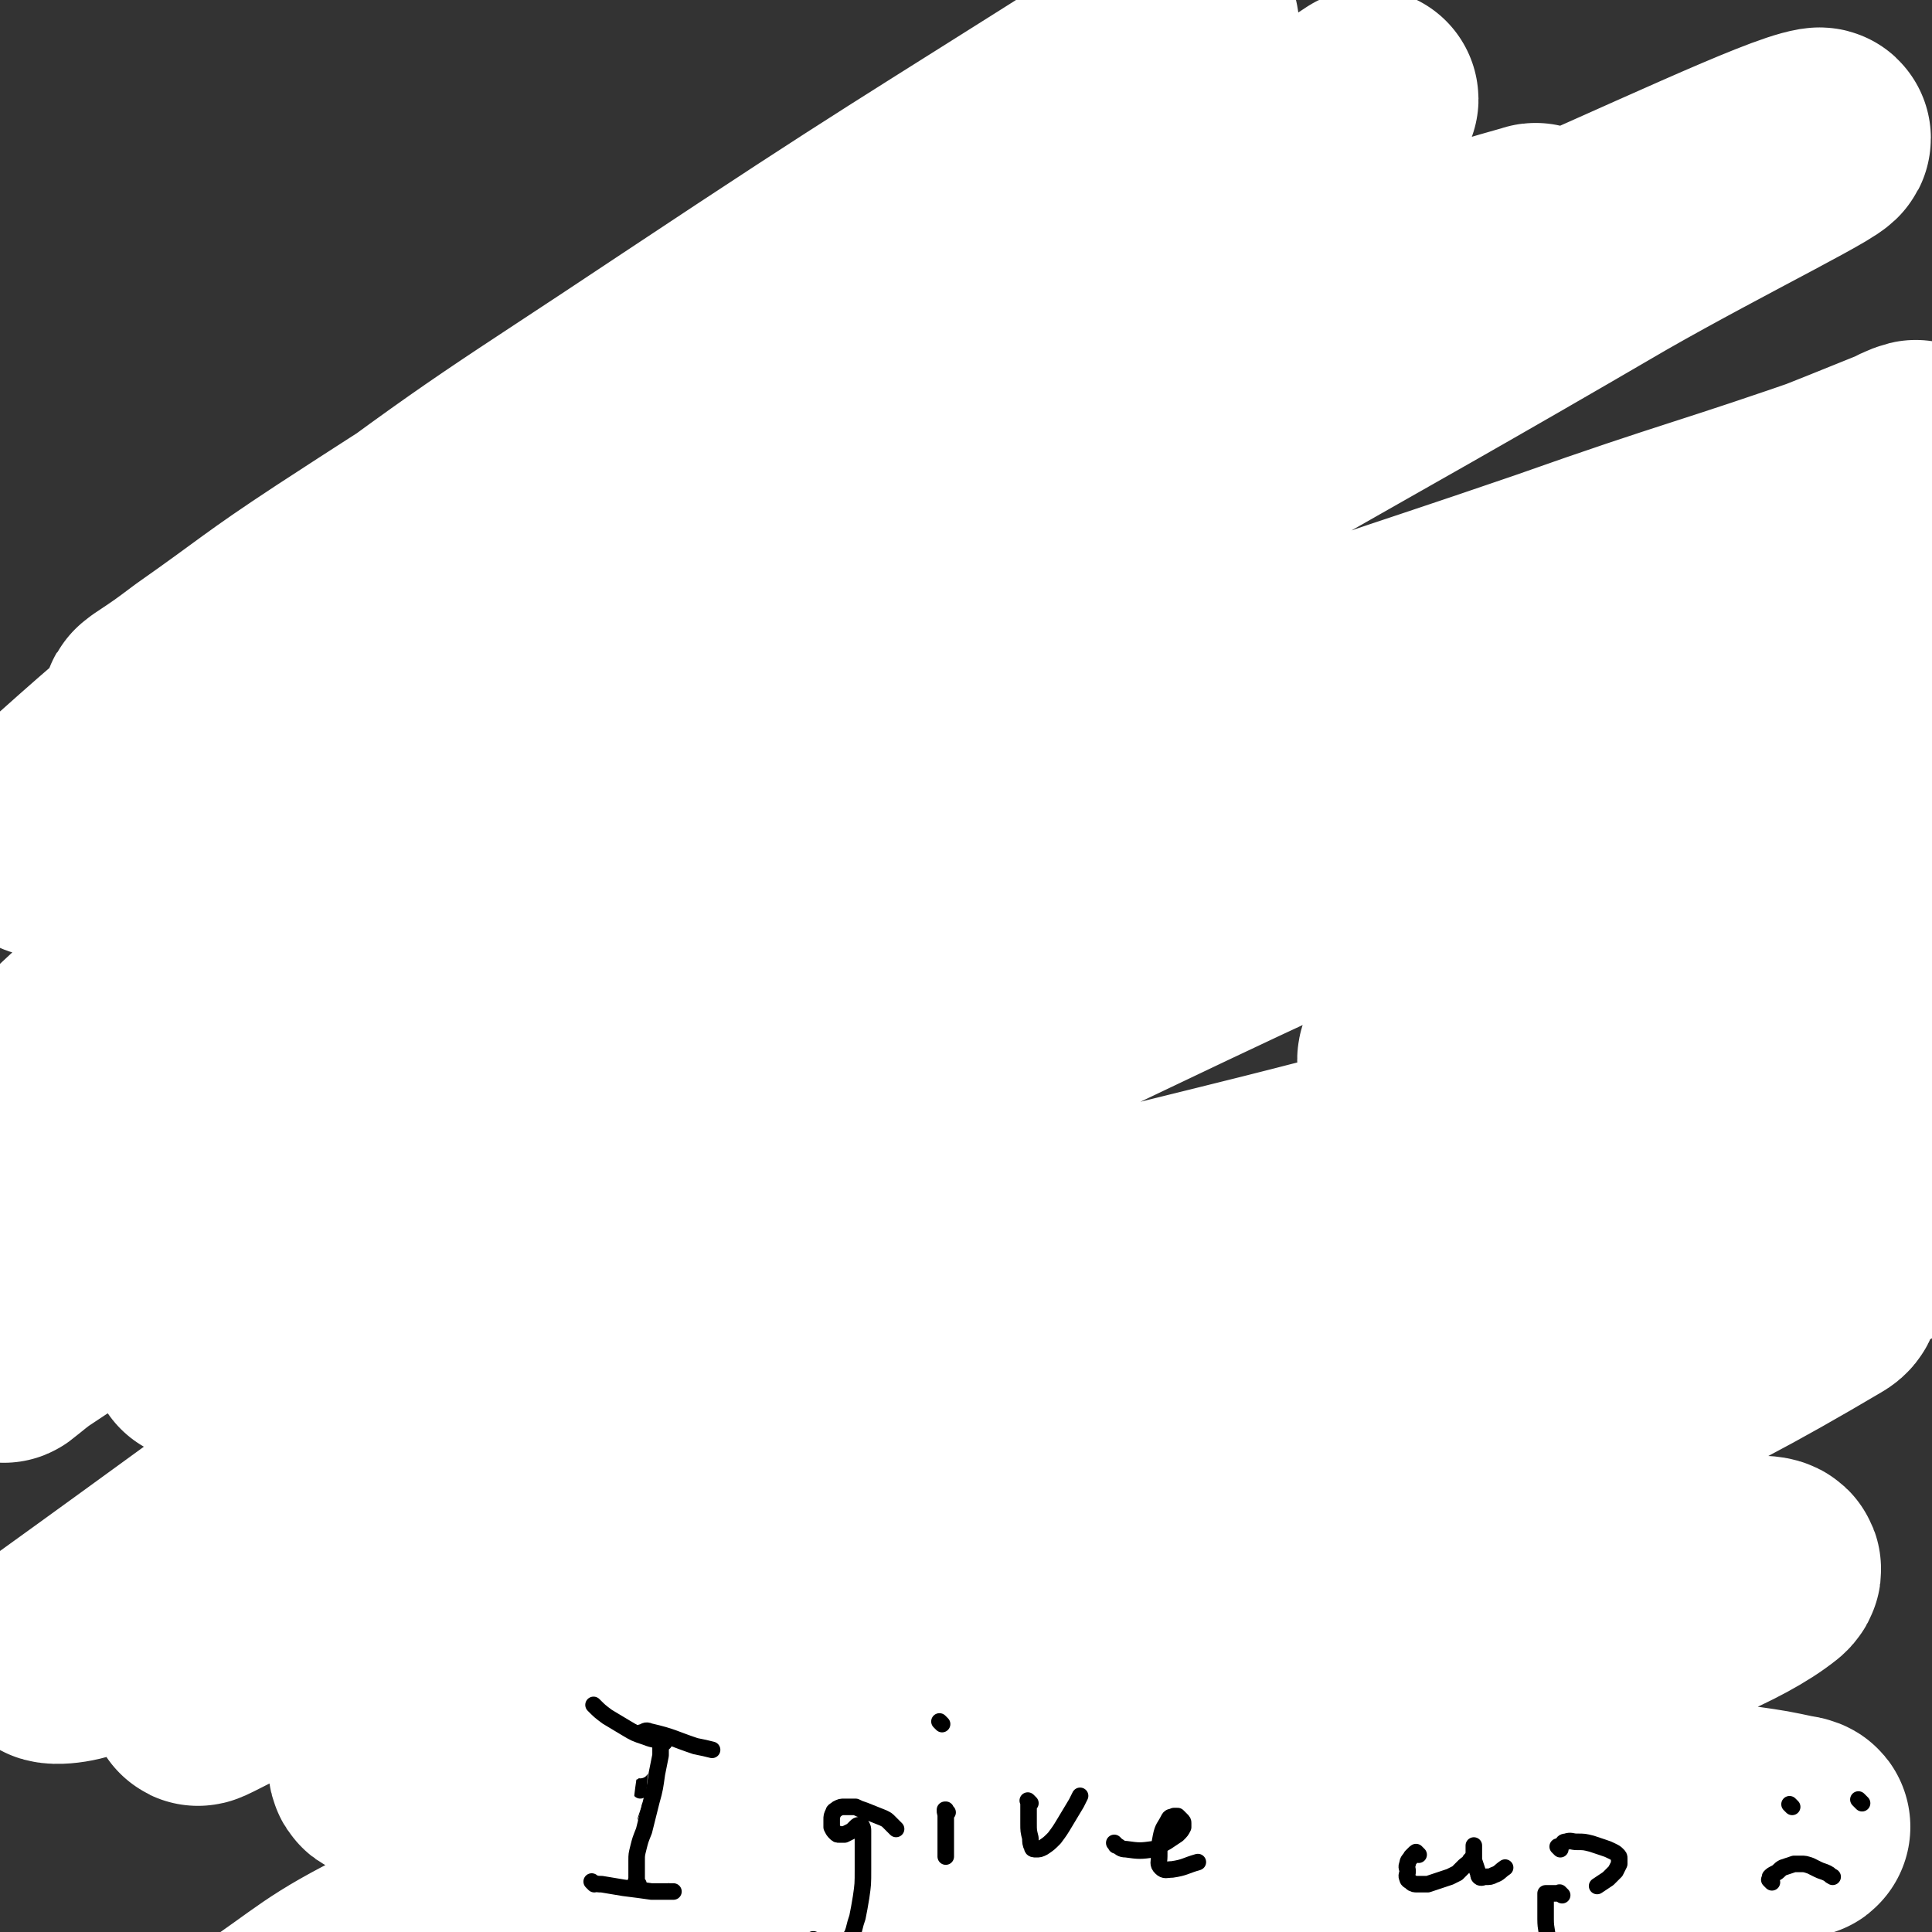 <svg viewBox='0 0 1050 1050' version='1.1' xmlns='http://www.w3.org/2000/svg' xmlns:xlink='http://www.w3.org/1999/xlink'><rect x="0" y="0" width="1050" height="1050" fill="#333333" stroke="none"/><g fill='none' stroke='#000000' stroke-width='9' stroke-linecap='round' stroke-linejoin='round'><path d='M343,411c-1,-1 -1,-1 -1,-1 -1,-1 0,0 0,0 -1,0 -2,0 -4,0 -4,1 -4,1 -7,2 -5,2 -5,2 -10,5 -6,3 -6,4 -11,7 -6,4 -6,4 -11,7 -6,3 -6,3 -11,6 -6,3 -6,3 -11,6 -5,3 -5,3 -10,7 -6,4 -6,4 -11,9 -7,7 -7,7 -13,15 -7,9 -6,9 -12,18 -6,9 -7,9 -12,18 -7,12 -7,12 -13,24 -7,13 -7,13 -13,27 -6,13 -6,13 -11,26 -5,12 -4,12 -8,25 -3,9 -3,9 -5,19 -1,8 -1,8 -1,15 0,15 0,15 2,30 1,8 1,8 3,16 2,8 2,8 4,15 3,7 3,7 6,14 4,8 4,8 8,16 4,8 4,8 8,16 4,7 4,7 8,14 4,6 4,6 8,11 4,5 4,5 8,9 4,4 4,4 8,8 5,4 6,4 11,8 6,4 6,5 12,8 6,4 6,3 13,6 7,3 7,3 14,5 7,2 7,2 14,3 8,1 8,1 15,1 9,0 9,0 18,0 10,-1 10,-1 19,-2 9,-1 9,-1 17,-3 8,-2 8,-2 16,-4 8,-2 8,-1 15,-4 7,-2 7,-3 13,-6 6,-3 7,-2 12,-6 7,-4 7,-4 13,-8 6,-4 6,-5 12,-9 6,-5 6,-5 12,-10 5,-5 5,-6 10,-11 5,-5 5,-5 9,-10 4,-5 4,-5 8,-10 4,-5 4,-5 8,-10 4,-6 4,-6 8,-13 4,-8 4,-8 8,-16 4,-8 4,-8 7,-16 3,-7 3,-7 6,-13 3,-6 3,-6 6,-11 3,-6 3,-6 6,-11 3,-6 3,-6 6,-12 3,-7 4,-7 6,-13 3,-7 2,-7 4,-14 2,-7 2,-7 4,-13 1,-6 1,-6 2,-11 1,-5 1,-5 2,-9 1,-4 1,-4 2,-7 0,-2 0,-2 0,-3 0,-1 0,-1 0,-2 0,-1 0,-1 0,-1 0,0 0,0 0,0 0,1 0,1 0,1 0,2 0,2 0,3 0,3 0,3 1,5 1,4 1,4 2,7 2,7 2,7 4,14 2,10 2,10 4,21 2,10 2,10 3,20 1,11 1,11 1,22 0,11 0,11 0,21 0,10 0,10 0,19 0,8 0,8 0,16 0,8 0,8 1,16 1,8 1,8 2,16 1,8 1,8 2,16 1,6 0,6 2,12 1,5 2,5 4,10 3,5 3,5 6,10 4,5 4,5 8,10 4,5 4,5 9,9 5,4 5,4 11,8 6,4 5,4 11,7 6,3 6,3 12,5 5,2 5,2 10,3 6,1 6,1 12,2 6,1 6,1 12,1 7,0 7,0 13,0 7,0 7,0 14,0 7,0 7,0 14,0 6,0 6,0 12,-1 6,-1 6,-1 13,-2 6,-1 6,-1 12,-2 6,-1 6,-1 12,-2 6,-1 6,-1 12,-3 6,-2 6,-2 12,-4 5,-2 5,-1 10,-3 5,-2 5,-2 10,-4 4,-2 4,-2 8,-4 4,-2 4,-2 8,-4 4,-2 4,-2 8,-4 4,-3 4,-3 8,-6 4,-3 4,-3 8,-5 5,-3 5,-3 9,-6 4,-3 4,-4 8,-7 4,-4 4,-4 8,-8 4,-4 5,-4 8,-8 4,-5 4,-5 7,-10 4,-6 4,-6 8,-12 4,-7 4,-7 8,-14 4,-8 5,-8 8,-16 4,-9 3,-9 6,-18 2,-8 3,-8 4,-17 2,-10 2,-10 2,-21 0,-15 0,-15 -1,-30 -1,-18 -1,-18 -2,-37 -2,-18 -2,-18 -4,-37 -2,-13 -2,-13 -4,-26 -1,-10 -1,-10 -3,-19 -1,-6 -1,-6 -3,-12 -1,-5 -1,-5 -3,-10 -2,-5 -2,-5 -4,-9 -2,-5 -2,-5 -5,-10 -2,-4 -3,-4 -5,-8 -2,-3 -2,-3 -4,-6 -2,-2 -2,-2 -4,-4 -2,-2 -2,-2 -3,-3 -1,-1 -1,-1 -2,-2 -1,-1 -1,-1 -2,-2 -1,-1 -1,-1 -2,-2 -1,-1 -1,-1 -2,-2 -1,-1 -1,-1 -1,-1 '/><path d='M391,840c-1,-1 -1,-1 -1,-1 -1,-1 0,0 0,0 0,0 0,0 0,0 0,0 0,0 0,0 -1,-1 0,0 0,0 0,2 0,2 0,3 0,3 0,3 0,5 1,5 2,5 2,9 1,8 0,8 0,16 0,10 0,10 0,20 0,11 0,11 -1,23 -1,14 -1,14 -3,27 -2,13 -2,13 -4,25 -2,10 -3,10 -6,21 -3,10 -3,10 -6,20 -3,8 -3,8 -7,16 -3,6 -3,6 -6,11 -2,4 -2,4 -5,7 -2,2 -2,2 -4,3 -1,1 -1,1 -2,1 -1,0 -1,0 -2,0 -1,0 -1,0 -2,0 0,0 0,0 0,0 0,0 0,0 -1,0 '/><path d='M637,845c-1,-1 -1,-1 -1,-1 -1,-1 0,0 0,0 0,0 0,0 0,0 0,0 0,0 0,0 -1,-1 0,0 0,0 0,0 -1,0 -1,0 -1,0 -1,0 -2,1 -3,3 -3,3 -5,7 -4,7 -3,7 -6,14 -3,9 -4,9 -6,17 -3,9 -3,9 -4,19 -2,10 -1,10 -2,21 -1,13 -1,13 -2,25 -1,13 -1,13 -1,25 0,13 0,13 0,26 0,10 0,10 0,20 0,8 0,8 0,15 0,5 0,5 0,9 0,3 0,3 0,5 0,2 0,2 0,3 0,1 0,1 0,2 0,1 0,1 0,1 '/><path d='M375,423c-1,-1 -1,-1 -1,-1 -1,-1 0,0 0,0 0,0 0,0 0,0 0,0 0,0 0,0 -1,-1 -1,0 -1,0 -1,-1 -1,-1 -2,-2 -1,-1 -1,-1 -2,-1 -1,-1 -1,0 -2,-1 -1,0 -1,-1 -2,-1 -1,0 -1,0 -2,0 -1,0 -1,0 -2,0 0,0 0,0 0,-1 0,-1 0,-1 0,-2 0,-1 0,-1 0,-2 1,-1 1,-1 2,-2 2,-1 2,-1 5,-2 4,-1 4,-1 8,-3 5,-2 6,-2 11,-4 8,-2 8,-3 16,-5 8,-2 8,-2 16,-4 8,-2 8,-2 16,-4 9,-2 9,-2 18,-3 8,-1 9,-1 17,-2 9,-1 9,-1 19,-2 8,-1 8,-1 16,-2 8,-1 8,-1 15,-2 7,-1 7,0 14,-1 7,0 7,-1 13,-1 6,0 6,0 11,0 4,0 4,0 8,0 4,0 4,0 8,0 3,0 3,0 6,0 6,0 6,1 11,0 1,0 1,-1 1,-2 0,0 0,0 0,0 '/><path d='M871,485c-1,-1 -1,-1 -1,-1 -1,-1 0,0 0,0 0,0 0,0 0,0 0,0 0,0 0,0 -1,-1 0,0 0,0 0,0 0,0 0,0 0,0 0,0 0,0 -1,-1 -1,-1 -1,-1 -2,-1 -2,-1 -4,-3 -3,-2 -4,-2 -7,-5 -5,-4 -4,-4 -9,-8 -6,-5 -6,-4 -11,-9 -6,-5 -5,-5 -11,-10 -6,-5 -6,-5 -12,-10 -6,-5 -6,-4 -12,-9 -7,-4 -7,-4 -13,-8 -6,-4 -6,-4 -12,-7 -6,-3 -6,-4 -12,-6 -6,-2 -6,-2 -13,-4 -6,-2 -6,-2 -12,-4 -6,-1 -6,-1 -12,-2 -5,-1 -5,-1 -10,-2 -5,-1 -5,-1 -10,-2 -5,-1 -5,-1 -9,-1 -5,0 -5,0 -9,0 -4,0 -4,0 -7,0 -3,0 -3,0 -6,0 -3,0 -3,0 -6,0 -2,0 -2,0 -4,0 -1,0 -1,0 -3,0 -1,0 -1,0 -2,0 -1,0 -1,0 -2,0 -1,0 -1,0 -2,0 -1,0 -1,0 -2,0 -1,0 -1,0 -2,0 -1,0 -1,0 -2,0 0,0 0,0 -1,0 0,0 0,0 0,0 0,0 0,0 0,0 -1,-1 0,0 0,0 0,0 0,-1 0,-1 0,-1 0,-1 1,-2 2,-4 2,-4 5,-7 '/><path d='M607,373c-1,-1 -1,-1 -1,-1 -1,-1 0,0 0,0 0,0 0,0 0,0 0,0 0,0 0,0 -1,-1 0,0 0,0 -1,0 -1,0 -2,0 -1,0 -1,0 -3,0 -2,0 -2,1 -4,1 -3,1 -3,1 -6,1 -3,0 -3,0 -6,0 -3,0 -3,1 -6,0 -3,-1 -3,-1 -6,-2 -3,-1 -3,-1 -6,-2 -3,-1 -3,-1 -6,-3 -2,-2 -2,-2 -4,-4 -3,-3 -3,-3 -5,-6 -3,-4 -3,-4 -5,-8 -2,-4 -2,-4 -3,-8 -1,-5 -1,-5 -1,-9 0,-5 0,-5 2,-10 2,-5 2,-5 5,-10 3,-5 3,-5 7,-10 4,-5 4,-5 9,-10 0,0 0,0 0,0 '/><path d='M656,388c-1,-1 -1,-1 -1,-1 -1,-1 0,0 0,0 0,0 0,0 0,0 0,0 0,0 0,0 -1,-1 0,0 0,0 0,0 0,0 0,0 0,0 0,0 0,0 -1,-1 0,0 0,0 0,0 0,0 0,-1 0,-1 -1,-1 0,-2 1,-2 1,-2 3,-3 2,-2 3,-2 5,-4 4,-3 4,-3 7,-6 4,-4 4,-4 8,-8 3,-4 3,-4 6,-9 4,-6 3,-6 6,-13 3,-6 4,-6 6,-13 2,-6 2,-6 3,-12 1,-5 1,-5 1,-9 0,-3 1,-3 0,-5 0,-1 -1,-1 -2,-2 -1,-1 -1,-1 -2,-2 -1,-1 -1,-1 -2,-1 0,0 -1,0 -1,0 '/><path d='M755,298c-1,-1 -1,-1 -1,-1 -1,-1 0,0 0,0 0,0 0,0 0,0 -1,-1 -1,-1 -1,-1 -1,-1 -1,-2 -2,-2 -2,-1 -2,0 -4,0 -2,0 -2,0 -4,0 -3,0 -3,0 -6,0 -4,0 -4,0 -8,0 -5,0 -5,0 -9,1 -5,1 -5,1 -10,2 -6,1 -6,1 -12,1 -14,0 -14,0 -28,0 -6,0 -6,1 -13,0 -6,-1 -6,-1 -12,-2 -5,-1 -5,-1 -10,-1 -5,0 -5,0 -10,0 -4,0 -4,0 -8,0 -4,0 -4,0 -8,0 -4,0 -4,0 -8,0 -4,0 -4,0 -8,0 -4,0 -4,0 -7,0 -3,0 -3,0 -6,0 -3,0 -3,0 -5,0 -2,0 -2,0 -4,0 -2,0 -2,0 -4,0 -2,0 -2,1 -4,0 -2,0 -2,-1 -3,-2 -1,-1 -1,-1 -2,-2 -1,-1 -1,-1 -2,-2 -1,-1 -1,-1 -2,-2 -1,-1 -1,-1 -2,-2 -1,-1 -1,-2 -1,-3 0,-2 0,-2 0,-4 0,-2 0,-2 1,-5 1,-3 1,-3 2,-6 1,-3 1,-3 2,-6 2,-3 2,-3 4,-6 3,-3 3,-3 6,-6 3,-3 3,-3 6,-6 3,-3 3,-3 6,-5 3,-2 3,-2 6,-4 3,-2 3,-2 6,-4 4,-2 4,-1 8,-3 4,-2 4,-2 8,-4 4,-1 4,-1 8,-2 5,-1 5,-1 10,-2 4,-1 4,-1 9,-3 5,-2 5,-2 10,-4 5,-2 5,-2 9,-4 5,-2 5,-2 10,-4 4,-2 4,-2 8,-4 4,-2 4,-2 8,-4 3,-2 3,-2 6,-4 2,-1 3,-1 5,-2 2,-1 2,-1 4,-1 2,0 2,-1 4,0 2,1 2,1 4,3 3,3 3,3 5,7 3,6 4,6 6,12 3,8 3,8 5,16 2,9 2,9 4,17 1,8 1,8 2,16 0,7 0,7 0,13 0,5 0,5 0,9 0,3 -1,3 -1,5 0,2 0,2 0,3 0,1 -1,1 -1,2 0,0 0,0 0,0 0,0 0,0 0,0 0,0 -1,0 -1,0 -1,0 -1,0 -2,-1 -1,-1 -1,-1 -1,-2 '/></g>
<g fill='none' stroke='#CF2233' stroke-width='9' stroke-linecap='round' stroke-linejoin='round'><path d='M656,276c-1,-1 -1,-1 -1,-1 -1,-1 0,0 0,0 0,0 0,0 0,0 0,0 0,0 0,0 -1,-1 0,0 0,0 0,0 0,0 0,0 0,0 0,0 0,0 -1,-1 0,0 0,0 0,0 0,0 0,0 0,0 0,0 0,0 -1,-1 -1,-1 -1,-1 -1,-1 -2,-1 -2,-3 -1,-2 0,-3 0,-5 0,-3 0,-3 0,-7 0,-3 -1,-3 0,-6 0,-3 1,-2 2,-5 1,-3 1,-3 2,-6 '/><path d='M686,261c-1,-1 -1,-1 -1,-1 -1,-1 0,0 0,0 0,0 0,0 0,0 0,0 0,0 0,0 -1,-1 0,0 0,0 -1,0 -1,0 -2,0 -1,0 -1,0 -2,0 -1,0 -1,0 -2,0 -2,0 -2,0 -5,0 -5,-1 -5,-1 -9,-2 -7,-2 -7,-2 -14,-3 -7,-2 -7,-2 -15,-3 -6,-1 -7,0 -13,0 -4,0 -4,1 -7,1 '/></g>
<g fill='none' stroke='#000000' stroke-width='9' stroke-linecap='round' stroke-linejoin='round'><path d='M600,313c-1,-1 -1,-1 -1,-1 -1,-1 0,0 0,0 0,0 0,0 0,0 0,0 0,0 0,0 -1,-1 0,0 0,0 0,0 0,0 0,0 '/><path d='M652,314c-1,-1 -1,-1 -1,-1 -1,-1 0,0 0,0 0,0 0,0 0,0 0,0 0,0 0,0 -1,-1 0,0 0,0 0,0 0,0 0,0 0,0 0,0 -1,-1 '/><path d='M589,340c-1,-1 -1,-1 -1,-1 -1,-1 0,0 0,0 0,0 0,0 0,0 0,0 0,0 0,0 -1,-1 0,0 0,0 0,0 0,0 0,0 0,0 0,0 0,0 -1,-1 0,0 0,0 0,0 0,0 0,0 1,0 1,0 2,0 2,0 2,0 3,0 3,0 3,0 6,0 4,0 4,0 7,0 3,0 3,0 6,0 3,0 3,-1 6,-1 2,0 2,0 4,0 2,0 2,0 3,0 1,0 1,0 2,0 1,0 1,0 2,0 0,0 0,0 0,0 '/><path d='M251,782c-1,-1 -1,-1 -1,-1 -1,-1 0,0 0,0 0,0 0,0 0,0 0,0 0,0 0,0 -1,-1 -1,-1 -1,-1 0,-3 0,-3 0,-5 1,-5 1,-5 3,-9 3,-7 2,-7 5,-12 3,-5 3,-5 6,-9 3,-4 2,-4 5,-8 2,-3 2,-4 5,-6 5,-4 5,-5 10,-7 5,-3 5,-3 10,-5 7,-2 7,-3 13,-3 7,0 8,0 14,1 8,2 8,1 15,5 8,4 8,5 14,10 7,6 7,6 13,12 6,6 6,6 10,12 5,6 5,6 8,13 3,6 3,7 4,13 1,7 1,8 1,14 0,3 -1,4 -2,6 -1,1 -1,1 -2,1 -1,0 -1,0 -2,0 '/><path d='M300,797c-1,-1 -1,-1 -1,-1 -1,-1 0,0 0,0 0,0 0,0 0,0 0,0 0,0 0,0 -1,-1 0,0 0,0 0,0 0,0 0,0 0,0 0,0 0,0 -1,-1 0,-1 0,-1 0,-1 0,-1 0,-2 0,-1 0,-1 0,-2 0,0 -1,0 -1,0 -1,0 -1,0 -2,0 -1,1 -1,1 -2,2 -1,2 -1,2 -2,4 -1,3 -1,3 -2,6 -1,4 -1,4 -2,9 -1,5 -1,5 -2,9 -1,4 -2,4 -2,8 0,3 0,4 0,7 0,3 0,3 1,6 1,2 1,2 2,4 1,1 1,1 2,2 2,1 3,2 5,2 3,1 3,0 6,0 3,0 3,0 6,-1 4,-1 4,0 7,-2 3,-1 3,-2 5,-4 2,-2 2,-2 3,-4 0,0 0,0 0,0 '/><path d='M666,824c-1,-1 -1,-1 -1,-1 -1,-1 0,0 0,0 0,0 0,0 0,0 0,0 0,0 0,0 -4,-2 -4,-2 -7,-4 -1,-1 -1,-1 -2,-2 -1,-1 -1,-1 -2,-2 -1,-1 -1,-2 -1,-3 0,-4 0,-4 1,-7 3,-8 3,-7 7,-15 5,-9 5,-9 11,-18 6,-8 6,-9 13,-16 7,-7 7,-8 16,-12 8,-4 9,-5 17,-4 10,1 10,2 18,7 9,6 9,6 16,15 9,11 10,11 16,24 6,11 6,11 9,24 2,10 2,10 2,20 0,7 -1,7 -3,13 -1,3 -2,3 -4,5 -1,1 -1,1 -2,1 '/><path d='M700,822c-1,-1 -1,-1 -1,-1 -1,-1 0,0 0,0 0,0 0,0 0,0 0,0 0,0 0,0 -1,-1 0,0 0,0 0,1 -1,0 -1,1 -1,5 -2,5 -2,10 -1,9 0,9 0,18 0,9 0,9 0,19 0,6 0,6 0,11 0,4 0,4 1,7 1,2 1,3 2,3 1,1 2,0 3,-1 4,-2 4,-2 7,-5 5,-5 5,-5 9,-10 4,-5 4,-5 8,-10 4,-5 4,-5 7,-10 2,-3 1,-3 3,-6 '/><path d='M446,374c-1,-1 -1,-1 -1,-1 -1,-1 0,0 0,0 0,0 0,0 0,0 0,0 0,0 0,0 -1,-1 0,0 0,0 0,0 0,0 0,0 0,0 0,0 0,0 -1,-1 0,0 0,0 0,0 0,0 0,0 -1,0 -1,0 -2,-1 -2,-1 -2,-1 -4,-2 -2,-1 -2,-1 -4,-2 -2,-1 -2,-1 -5,-2 -3,-1 -4,-1 -7,-3 -5,-2 -5,-2 -9,-5 -6,-3 -6,-3 -11,-7 -7,-5 -7,-4 -13,-10 -6,-4 -6,-5 -12,-10 -5,-5 -5,-5 -9,-10 -4,-4 -4,-4 -7,-9 -2,-3 -2,-4 -4,-7 -2,-3 -2,-3 -3,-5 -1,-2 -1,-2 -2,-4 -1,-1 -1,-1 -2,-2 -1,-1 -1,-1 -2,-2 -1,-1 0,-1 -1,-2 -1,-1 -1,-1 -2,-1 0,0 -1,0 -1,0 0,0 0,0 -1,0 -1,0 -1,0 -2,0 -1,0 -1,0 -2,0 -1,0 -1,0 -2,0 -1,0 -1,0 -2,0 -1,0 -1,0 -2,0 -2,0 -2,0 -3,0 -3,0 -3,0 -5,0 -4,0 -4,0 -7,0 -6,0 -6,1 -12,1 -8,0 -8,0 -15,0 -8,0 -8,1 -15,0 -8,-1 -8,-1 -15,-2 -6,-1 -6,-1 -11,-2 -4,-1 -4,-1 -8,-2 -3,-1 -3,-1 -5,-2 -2,-1 -2,-1 -3,-2 -1,-1 -2,-1 -2,-2 -1,-1 -1,-2 0,-3 2,-3 3,-3 6,-5 8,-5 8,-5 17,-8 11,-4 11,-3 22,-6 10,-3 9,-3 19,-5 7,-2 7,-1 14,-2 4,-1 4,-1 7,-1 3,0 3,0 5,0 1,0 1,0 1,0 0,0 0,0 0,0 -1,0 -1,0 -1,0 -1,0 -1,0 -2,0 -3,-1 -3,-1 -5,-2 -4,-2 -4,-2 -8,-5 -4,-4 -5,-3 -8,-8 -4,-6 -5,-6 -7,-13 -2,-6 -2,-7 -1,-13 0,-5 0,-5 3,-9 3,-4 3,-5 8,-7 7,-3 8,-2 15,-3 8,-1 8,-1 15,0 7,0 7,1 13,2 5,1 5,1 10,1 4,0 4,1 7,0 2,0 2,-1 4,-2 2,-2 2,-2 3,-4 2,-3 2,-4 3,-7 2,-5 2,-5 4,-10 2,-6 2,-6 3,-11 1,-4 1,-4 2,-7 0,-2 0,-2 1,-3 0,-1 0,-1 1,-1 1,0 1,0 2,1 2,2 2,2 4,5 3,4 3,4 6,9 4,6 4,6 7,12 3,7 3,7 6,13 3,7 3,6 6,13 2,5 2,5 4,11 1,4 1,5 2,9 1,4 1,4 2,8 0,4 0,4 0,8 0,6 0,6 0,12 0,12 0,12 0,23 0,5 -1,5 0,10 0,4 1,4 2,8 1,4 1,4 2,7 1,4 1,4 2,7 4,9 4,9 9,17 3,5 3,5 6,10 3,5 4,5 7,10 3,5 3,5 6,9 3,4 4,4 7,8 6,7 6,7 12,13 2,3 2,3 4,5 2,3 2,3 4,5 '/><path d='M771,398c-1,-1 -1,-1 -1,-1 -1,-1 0,0 0,0 0,0 0,0 0,0 0,0 0,0 0,0 -1,-1 -1,0 -2,0 0,0 0,0 0,0 11,-2 11,-1 21,-3 13,-3 13,-3 26,-8 25,-11 24,-11 48,-23 11,-5 11,-5 21,-11 9,-4 9,-5 17,-10 6,-3 6,-3 11,-6 4,-2 4,-1 7,-3 2,-1 2,-1 3,-2 0,0 0,0 0,0 -1,0 -1,0 -2,0 -3,0 -3,0 -5,0 -4,-1 -4,-1 -8,-2 -5,-2 -5,-2 -10,-5 -4,-3 -5,-3 -8,-7 -5,-5 -5,-5 -8,-11 -4,-7 -4,-8 -5,-15 -1,-8 -1,-8 0,-15 1,-6 1,-6 3,-11 1,-4 2,-4 4,-7 2,-2 2,-3 4,-4 3,-2 3,-2 6,-2 2,0 2,0 4,1 3,2 3,2 5,4 2,3 2,3 4,6 2,3 2,3 4,6 2,3 1,3 3,5 1,2 1,2 2,3 2,1 2,1 4,1 3,0 3,0 5,-1 3,-1 3,-2 6,-3 3,-2 3,-2 6,-3 2,-1 2,-1 4,-2 1,-1 1,-1 2,-2 0,0 0,0 0,-1 0,0 0,0 0,0 0,0 0,-1 0,0 -1,0 0,0 0,1 1,2 1,2 2,4 1,3 1,3 2,6 1,3 1,3 2,5 1,2 1,2 2,3 2,1 2,2 5,2 4,1 4,0 8,0 4,0 4,0 7,0 3,0 3,0 6,0 2,0 2,0 4,0 2,0 2,0 3,0 1,0 1,0 2,1 1,1 1,1 2,2 1,1 1,1 2,2 1,2 1,2 2,4 1,2 1,2 1,4 0,1 0,2 0,3 0,2 0,2 0,3 0,2 1,2 1,4 0,2 0,2 0,4 0,2 0,2 0,4 0,2 0,2 0,4 0,2 0,2 0,4 0,3 0,3 -1,5 -1,3 -1,3 -3,6 -2,3 -2,3 -5,5 -3,3 -3,3 -7,5 -16,7 -16,7 -32,12 -10,3 -10,2 -20,4 -9,1 -9,1 -19,2 -8,1 -8,1 -15,2 -5,1 -5,1 -11,2 -5,1 -5,0 -10,2 -4,1 -4,2 -8,4 -3,2 -3,1 -6,3 -3,2 -3,2 -6,4 -2,2 -2,2 -4,4 -2,2 -2,1 -4,3 -2,2 -2,2 -3,4 0,1 -1,1 -1,1 '/></g>
<g fill='none' stroke='#FFFFFF' stroke-width='120' stroke-linecap='round' stroke-linejoin='round'><path d='M697,793c-1,-1 -1,-1 -1,-1 -1,-1 -1,0 -2,0 -18,3 -18,1 -36,5 -59,16 -59,15 -117,36 -59,22 -58,26 -116,50 -79,32 -79,33 -159,62 -29,10 -37,15 -58,17 -5,0 -1,-9 5,-13 43,-31 45,-31 93,-57 74,-40 72,-44 150,-74 156,-62 156,-70 318,-110 92,-22 96,-14 190,-15 15,0 39,6 28,12 -93,55 -116,60 -235,111 -99,42 -103,32 -201,77 -173,78 -172,80 -340,168 -40,20 -39,23 -76,48 -8,5 -22,13 -15,10 48,-21 61,-31 124,-59 92,-40 92,-42 186,-77 89,-32 89,-33 180,-58 143,-38 144,-36 289,-66 28,-6 66,-12 57,-4 -20,16 -57,30 -116,52 -84,31 -86,26 -171,55 -78,26 -78,26 -155,56 -57,21 -57,22 -113,46 -28,12 -28,13 -55,26 -7,4 -8,5 -13,8 -1,0 0,-1 1,-1 41,-17 41,-19 83,-34 78,-28 77,-31 157,-51 80,-20 81,-19 164,-28 62,-7 62,-5 125,-4 39,1 39,3 79,7 14,2 14,2 28,5 2,0 4,1 3,1 -10,3 -12,4 -25,5 -69,7 -69,3 -138,10 -96,10 -97,8 -192,24 -102,17 -102,17 -202,43 -122,31 -120,37 -241,71 -11,3 -13,3 -22,2 -3,0 -3,-4 -1,-6 42,-36 42,-39 89,-70 89,-57 91,-55 184,-106 100,-54 100,-54 202,-104 97,-47 98,-44 195,-91 105,-50 108,-48 208,-104 10,-5 9,-9 12,-19 2,-5 2,-10 -2,-10 -71,3 -75,4 -149,16 -108,17 -108,16 -214,42 -120,29 -122,25 -236,69 -152,57 -149,65 -297,133 -20,9 -52,29 -38,22 72,-36 103,-58 209,-108 105,-50 105,-50 214,-94 114,-45 114,-44 230,-83 119,-40 120,-38 240,-74 6,-2 17,-4 12,-3 -43,13 -53,17 -107,31 -91,24 -92,21 -183,45 -108,28 -110,25 -216,60 -112,38 -112,38 -221,86 -124,53 -121,61 -244,116 -7,3 -22,4 -16,0 157,-113 167,-125 343,-234 114,-71 117,-67 238,-125 178,-85 180,-81 361,-159 31,-14 78,-31 63,-26 -39,14 -84,35 -170,65 -98,34 -100,29 -197,64 -103,37 -104,36 -205,78 -92,39 -91,40 -181,84 -84,42 -83,44 -167,88 -3,2 -7,4 -6,3 2,-3 5,-7 11,-11 69,-46 69,-47 140,-89 92,-56 92,-56 186,-107 106,-58 106,-58 213,-112 97,-48 96,-49 195,-93 89,-39 90,-37 181,-74 3,-2 9,-4 7,-3 -10,5 -16,8 -32,14 -83,29 -84,27 -166,56 -99,34 -100,32 -197,70 -113,43 -114,41 -223,93 -103,50 -103,51 -202,111 -105,64 -103,68 -206,136 -6,4 -16,13 -12,9 42,-40 49,-53 104,-98 94,-76 95,-76 194,-145 106,-75 106,-75 216,-143 177,-109 179,-105 359,-210 56,-32 124,-65 112,-63 -18,3 -87,36 -172,73 -117,51 -119,48 -233,104 -129,65 -129,67 -254,140 -109,63 -108,64 -213,133 -48,31 -49,32 -93,68 -13,11 -10,14 -22,26 -2,2 -7,4 -6,2 5,-11 7,-17 20,-29 80,-75 80,-75 166,-144 92,-75 94,-73 190,-143 86,-62 86,-61 174,-120 62,-43 63,-42 126,-84 36,-23 40,-26 72,-47 2,-1 -2,2 -5,4 -53,34 -52,36 -108,68 -104,61 -105,59 -211,117 -99,55 -100,54 -199,109 -97,53 -102,65 -193,108 -7,3 -7,-11 -1,-16 72,-65 76,-65 156,-125 92,-69 93,-67 189,-131 122,-81 123,-80 246,-158 14,-9 28,-17 29,-16 1,1 -11,12 -24,21 -64,44 -64,44 -130,86 -84,54 -85,52 -170,105 -70,44 -70,43 -139,88 -38,25 -37,26 -74,52 -12,9 -12,9 -24,17 -1,1 -3,2 -2,2 27,-10 30,-12 60,-23 87,-33 87,-35 175,-64 98,-32 99,-30 197,-60 88,-26 89,-25 176,-52 54,-18 54,-17 106,-38 18,-7 17,-8 33,-17 3,-2 6,-5 4,-4 -21,6 -26,7 -50,17 -81,36 -82,35 -161,74 -100,50 -100,49 -197,104 -72,42 -72,42 -140,89 -43,30 -49,35 -83,64 -3,3 4,1 9,0 80,-22 79,-26 160,-47 113,-28 112,-32 227,-50 113,-18 114,-20 228,-22 104,-2 109,-1 209,13 10,2 9,8 11,18 5,15 10,19 3,32 -18,29 -23,30 -53,51 -45,29 -48,26 -97,49 -38,18 -39,16 -77,33 -28,12 -28,13 -55,24 -2,1 -3,1 -3,0 0,-1 1,-3 3,-4 22,-14 22,-15 46,-26 33,-15 34,-14 68,-27 22,-9 22,-8 44,-15 17,-6 17,-6 33,-10 10,-3 10,-2 20,-4 6,-1 6,-2 12,-2 6,0 6,0 11,0 7,0 7,-1 13,-1 6,0 6,0 11,0 '/></g>
<g fill='none' stroke='#000000' stroke-width='9' stroke-linecap='round' stroke-linejoin='round'><path d='M356,983c-1,-1 -1,-1 -1,-1 -1,-1 0,0 0,0 0,0 0,0 0,0 0,0 0,0 0,0 -1,-1 0,0 0,0 0,0 0,0 0,0 0,0 0,0 0,0 -1,-1 0,0 0,0 0,0 0,0 0,0 0,0 -1,0 -1,0 -1,0 -1,0 -1,1 -1,3 -1,3 -2,6 0,4 0,4 0,7 0,3 0,3 0,6 0,0 0,0 0,0 0,0 0,0 0,0 '/><path d='M348,973c-1,-1 -1,-1 -1,-1 -1,-1 0,0 0,0 0,0 0,0 0,0 0,0 0,0 0,0 -1,-1 0,0 0,0 0,0 0,0 0,0 0,0 0,0 0,0 -1,-1 0,0 0,0 3,-2 3,-2 6,-4 3,-1 3,-2 6,-2 4,-1 4,0 7,0 3,0 3,0 6,0 1,0 1,0 2,0 '/><path d='M342,1022c-1,-1 -1,-1 -1,-1 -1,-1 0,0 0,0 0,0 0,0 0,0 0,0 0,0 0,0 -1,-1 0,0 0,0 0,0 0,0 0,0 0,0 -1,0 0,0 0,-1 0,0 1,0 2,0 2,0 3,0 3,1 3,2 5,2 3,1 3,0 6,0 1,0 1,0 3,0 '/><path d='M487,994c-1,-1 -1,-1 -1,-1 -1,-1 0,0 0,0 0,0 0,0 0,0 0,0 0,0 0,0 -1,-1 -1,-1 -1,-1 -1,-1 -1,-1 -2,-2 -1,-1 -1,-1 -3,-2 -5,-2 -5,-2 -10,-4 -3,-1 -3,-1 -5,-2 -3,0 -3,0 -6,0 -2,0 -2,0 -4,1 -1,1 -2,1 -2,2 -1,2 -1,2 -1,4 0,2 0,2 0,4 1,2 1,2 2,3 1,1 1,1 2,1 2,0 2,0 3,0 2,-1 2,-1 4,-2 1,-1 1,-1 2,-2 1,-1 1,-1 2,-1 0,0 1,0 1,0 1,1 1,2 1,3 0,4 0,4 0,8 0,7 0,7 0,13 0,8 0,8 -1,15 -1,6 -1,6 -2,11 -1,3 -1,3 -2,7 -1,3 -1,3 -3,5 -2,2 -2,1 -4,2 -3,1 -3,1 -6,2 -3,0 -3,1 -5,0 -2,0 -2,-1 -3,-2 -1,-1 -1,-1 -1,-2 '/><path d='M515,985c-1,-1 -1,-1 -1,-1 -1,-1 0,0 0,0 0,0 0,0 0,0 0,0 0,-1 0,0 -1,0 0,1 0,3 0,3 0,3 0,5 0,4 0,4 0,8 0,3 0,3 0,6 0,2 0,2 0,3 '/><path d='M512,937c-1,-1 -1,-1 -1,-1 -1,-1 0,0 0,0 0,0 0,0 0,0 0,0 0,0 0,0 -1,-1 0,0 0,0 0,0 0,0 0,0 0,0 0,0 0,0 '/><path d='M560,980c-1,-1 -1,-1 -1,-1 -1,-1 0,0 0,0 0,0 0,0 0,0 0,0 0,0 0,0 -1,-1 0,0 0,0 0,0 0,0 0,0 0,2 0,2 0,4 0,4 0,4 0,8 0,4 0,4 1,8 0,2 0,3 1,5 0,1 1,1 2,1 2,0 2,0 4,-1 3,-2 3,-2 6,-5 3,-4 3,-4 6,-9 3,-5 3,-5 6,-10 1,-2 1,-2 2,-4 '/><path d='M607,1003c-1,-1 -1,-1 -1,-1 -1,-1 0,0 0,0 0,0 0,0 0,0 0,0 0,0 0,0 -1,-1 0,0 0,0 1,1 0,1 1,1 2,1 2,2 5,2 7,1 8,1 15,0 4,-1 3,-2 7,-4 3,-2 3,-2 6,-4 2,-2 2,-2 3,-4 0,-1 0,-1 0,-2 0,-1 0,-1 -1,-2 -1,-1 -1,-1 -2,-2 -1,0 -1,0 -2,0 -2,1 -2,0 -3,2 -2,4 -3,4 -4,9 -1,5 -1,6 -1,11 0,3 -1,4 1,6 2,2 3,1 6,1 7,-1 7,-2 14,-4 '/><path d='M771,1008c-1,-1 -1,-1 -1,-1 -1,-1 0,0 0,0 0,0 0,0 0,0 0,0 0,0 0,0 -1,-1 0,0 0,0 0,0 0,0 0,0 0,0 0,0 0,0 -1,-1 0,0 0,0 0,0 -1,0 -1,0 -1,1 -1,1 -2,2 -1,2 -2,2 -2,4 -1,2 0,2 0,4 0,2 -1,2 0,4 0,1 1,1 2,2 1,1 2,1 3,1 3,0 3,0 6,0 3,-1 3,-1 6,-2 3,-1 3,-1 6,-2 2,-1 2,-1 4,-2 2,-2 2,-2 4,-4 1,-1 2,-1 3,-3 1,-1 1,-1 2,-3 0,-1 0,-1 0,-2 0,-1 0,-1 0,-2 0,-1 0,-1 0,-1 0,0 0,1 0,2 0,3 0,3 0,6 1,3 1,3 2,6 1,2 0,2 1,3 1,1 2,0 3,0 3,0 3,0 5,-1 3,-1 3,-2 6,-4 '/><path d='M849,1030c-1,-1 -1,-1 -1,-1 -1,-1 0,0 0,0 0,0 0,0 0,0 -1,0 -1,0 -2,0 -1,0 -1,0 -2,0 -1,0 -1,0 -2,0 -1,0 -1,0 -2,0 0,0 0,0 0,0 0,1 0,1 0,1 0,3 0,3 0,5 0,4 0,4 0,8 0,6 1,6 1,11 0,6 0,6 0,11 0,3 0,3 0,6 '/><path d='M848,1005c-1,-1 -1,-1 -1,-1 -1,-1 0,0 0,0 0,0 0,0 0,0 0,0 0,0 0,0 -1,-1 0,0 0,0 0,0 0,0 0,0 0,0 0,0 0,0 -1,-1 0,0 0,0 1,0 1,-1 1,-1 2,-1 1,-2 3,-2 3,-1 3,0 6,0 4,0 4,0 8,1 3,1 3,1 6,2 3,1 3,1 5,2 2,1 2,1 3,2 1,1 1,1 1,2 0,2 0,2 0,3 -1,2 -1,2 -2,4 -2,2 -2,2 -4,4 -3,2 -3,2 -6,4 '/></g>
<g fill='none' stroke='#FFFFFF' stroke-width='9' stroke-linecap='round' stroke-linejoin='round'><path d='M349,958c-1,-1 -1,-1 -1,-1 -1,-1 0,0 0,0 0,0 0,0 0,0 0,0 0,-1 0,0 -1,0 0,1 0,3 0,0 0,0 0,1 0,1 0,1 0,1 0,0 0,0 0,0 0,-2 0,-2 0,-3 1,-5 1,-5 2,-10 1,-7 1,-7 2,-14 1,-5 1,-5 2,-9 0,-1 0,-2 1,-3 0,-1 1,-2 1,-1 1,3 2,4 2,8 0,15 0,15 -1,30 -2,24 -2,24 -6,48 -3,19 -3,19 -7,38 -2,13 -2,13 -5,26 -1,5 -2,5 -3,10 0,1 0,2 0,2 0,0 0,0 0,-1 1,-7 2,-7 3,-14 4,-20 4,-20 8,-40 5,-28 5,-28 10,-55 5,-26 5,-26 11,-51 5,-21 5,-21 11,-41 3,-11 4,-11 8,-22 2,-4 1,-4 3,-8 1,-2 1,-3 2,-3 0,0 1,1 1,2 -1,12 -1,12 -3,24 -5,25 -5,25 -11,49 -7,29 -8,29 -14,57 -6,23 -5,23 -10,46 -3,14 -3,14 -7,27 -2,6 -2,6 -4,12 -1,2 -1,2 -2,3 0,0 -1,0 -1,0 0,-2 0,-3 1,-5 4,-13 4,-13 8,-26 7,-20 8,-20 15,-40 8,-22 8,-22 15,-43 7,-17 7,-17 13,-34 3,-9 4,-9 7,-17 1,-3 1,-3 2,-6 0,-1 1,-1 1,-1 1,3 1,4 1,7 -2,18 -2,18 -6,35 -6,26 -7,26 -15,52 -7,21 -7,22 -15,42 -5,13 -5,13 -11,24 -3,5 -3,5 -7,9 -2,1 -2,2 -4,2 -2,0 -3,1 -4,-1 -3,-6 -3,-7 -4,-15 -1,-25 -2,-25 0,-50 2,-31 3,-31 7,-61 3,-23 4,-23 8,-46 2,-12 2,-12 5,-23 1,-4 1,-4 2,-7 0,0 0,0 0,0 -2,15 0,15 -3,30 -7,32 -7,33 -17,65 -10,30 -12,30 -23,60 -7,17 -7,17 -14,34 -3,6 -3,7 -6,12 -1,1 -2,2 -2,2 -1,0 0,-1 0,-3 3,-11 3,-11 6,-21 7,-23 8,-23 15,-46 8,-25 8,-25 16,-50 7,-21 7,-21 15,-42 5,-12 5,-12 10,-23 2,-5 2,-5 5,-9 1,-2 3,-4 4,-2 3,6 4,8 4,17 0,26 0,26 -3,52 -4,29 -6,29 -12,57 -5,20 -5,21 -11,41 -3,10 -4,10 -8,20 -1,3 -1,4 -3,6 -1,1 -2,1 -2,0 0,-2 0,-3 1,-6 4,-15 4,-15 8,-30 7,-21 7,-21 15,-43 6,-16 6,-16 12,-32 3,-7 4,-7 7,-14 1,-3 1,-3 2,-5 0,-1 1,-1 1,-1 0,1 0,2 0,4 -2,11 -2,12 -5,23 -5,15 -6,15 -11,31 -6,14 -6,14 -11,28 -4,9 -3,9 -7,17 -2,4 -2,4 -4,7 -1,1 -1,1 -2,1 -1,0 -1,0 -1,-1 1,-7 0,-7 2,-13 5,-19 6,-19 12,-38 8,-22 8,-22 16,-44 7,-16 7,-16 14,-31 2,-6 3,-7 6,-12 1,-2 2,-3 3,-3 1,0 2,1 2,3 0,16 0,17 -3,33 -5,28 -5,28 -11,55 -6,23 -6,23 -12,45 -4,15 -3,15 -8,30 -2,5 -2,5 -5,10 -1,1 -1,1 -2,1 -1,0 -2,0 -2,-1 -1,-3 -1,-4 0,-7 2,-14 2,-14 5,-28 4,-17 5,-17 10,-34 4,-12 4,-12 8,-24 2,-6 2,-6 5,-12 1,-3 2,-3 3,-5 0,0 0,-1 0,-1 '/></g>
<g fill='none' stroke='#000000' stroke-width='9' stroke-linecap='round' stroke-linejoin='round'><path d='M347,1024c-1,-1 -1,-1 -1,-1 -1,-1 0,0 0,0 0,0 0,0 0,0 0,-2 0,-2 0,-3 0,-2 0,-2 0,-4 0,-2 0,-2 0,-5 0,-3 0,-3 1,-7 1,-4 1,-4 3,-9 2,-8 2,-8 4,-16 2,-7 2,-8 3,-15 1,-5 1,-5 2,-10 0,-2 0,-2 0,-5 0,0 0,0 0,0 '/><path d='M324,928c-1,-1 -1,-1 -1,-1 -1,-1 0,0 0,0 0,0 0,0 0,0 0,0 0,0 0,0 -1,-1 0,0 0,0 0,0 0,0 0,0 0,0 0,0 0,0 -1,-1 0,0 0,0 3,3 3,3 7,6 5,3 5,3 10,6 5,3 5,3 11,5 5,2 5,1 10,3 0,0 0,0 0,0 '/><path d='M323,1024c-1,-1 -1,-1 -1,-1 -1,-1 0,0 0,0 0,0 0,0 0,0 0,0 0,0 0,0 -1,-1 0,0 0,0 2,1 3,1 5,1 6,1 6,1 12,2 8,1 8,1 15,2 6,0 6,0 11,0 1,0 1,0 1,0 '/><path d='M350,943c-1,-1 -1,-1 -1,-1 -1,-1 0,0 0,0 0,0 0,0 0,0 0,0 0,0 0,0 -1,-1 0,0 0,0 0,0 0,0 0,0 0,0 -1,0 0,0 1,-1 2,-2 4,-1 13,3 13,4 25,8 5,1 5,1 9,2 '/><path d='M963,1023c-1,-1 -1,-1 -1,-1 -1,-1 0,0 0,0 0,0 0,0 0,0 0,0 0,0 0,0 -1,-1 0,0 0,0 0,0 0,0 0,0 0,0 0,0 0,0 -1,-1 0,0 0,0 0,0 0,-1 0,-2 1,-1 1,-1 3,-2 2,-1 2,-2 4,-3 3,-1 3,-1 6,-2 2,0 2,0 4,0 2,0 2,0 5,1 2,1 2,1 4,2 2,1 3,1 5,2 2,1 1,1 3,2 0,0 0,0 0,0 '/><path d='M974,982c-1,-1 -1,-1 -1,-1 -1,-1 0,0 0,0 0,0 0,0 0,0 0,0 0,0 0,0 -1,-1 0,0 0,0 0,0 0,0 0,0 0,0 0,0 0,0 '/><path d='M1012,980c-1,-1 -1,-1 -1,-1 -1,-1 0,0 0,0 0,0 0,0 0,0 0,0 0,0 0,0 -1,-1 -1,-1 -1,-1 '/></g>
</svg>